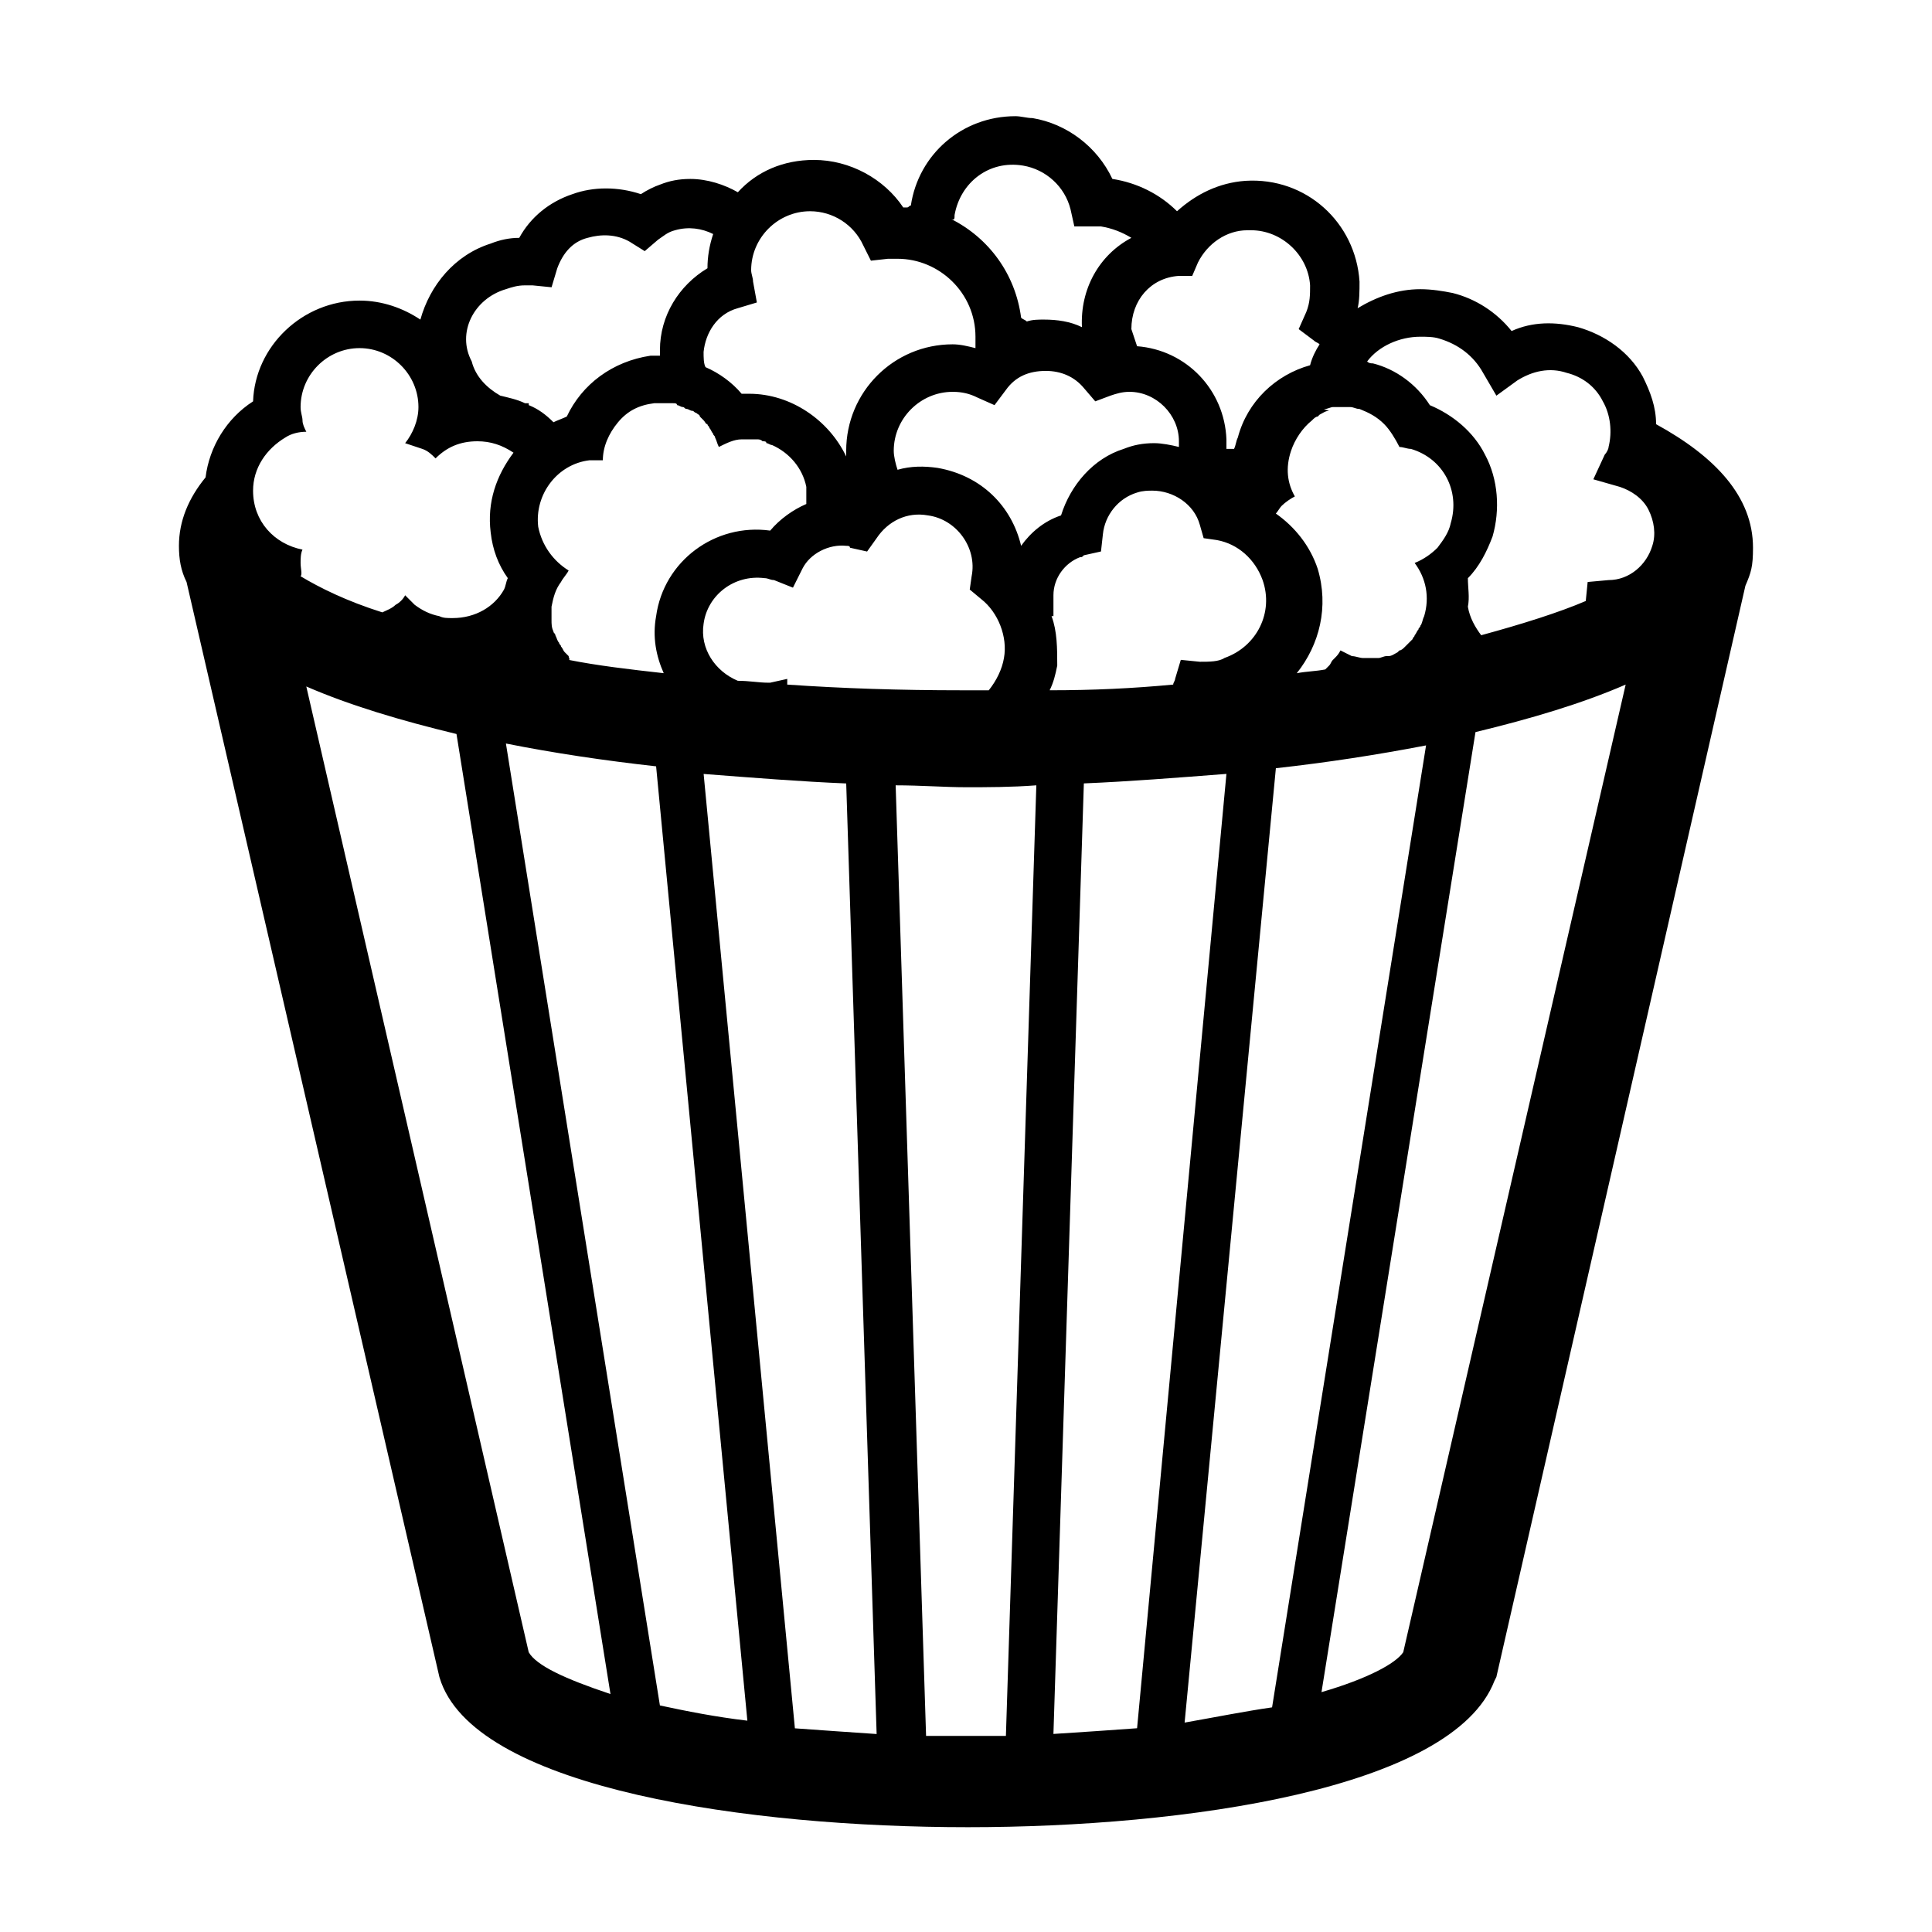 <?xml version="1.0" encoding="UTF-8"?>
<!-- Uploaded to: SVG Repo, www.svgrepo.com, Generator: SVG Repo Mixer Tools -->
<svg fill="#000000" width="800px" height="800px" version="1.1" viewBox="144 144 512 512" xmlns="http://www.w3.org/2000/svg">
 <path d="m582.88 256.41c0-4.535-1.512-8.566-3.527-12.594-3.527-6.551-10.078-11.082-17.129-13.098-6.047-1.512-12.09-1.512-17.633 1.008-4.031-5.039-9.574-8.566-15.617-10.078-2.519-0.504-5.543-1.008-8.566-1.008-6.047 0-11.586 2.016-16.625 5.039 0.504-2.016 0.504-4.535 0.504-7.055-1.008-15.617-14.105-27.711-30.23-26.703-7.055 0.504-13.098 3.527-18.137 8.062-4.535-4.535-10.578-7.559-17.129-8.566-4.031-8.566-12.09-14.609-21.16-16.121-1.512 0-3.023-0.504-4.535-0.504-14.105 0-25.695 10.078-27.711 23.68-0.504 0-0.504 0.504-1.008 0.504h-1.008c-5.039-7.559-14.105-12.594-23.68-12.594-8.062 0-15.113 3.023-20.152 8.566-3.527-2.016-8.062-3.527-12.594-3.527-3.023 0-5.543 0.504-8.062 1.512-1.512 0.504-3.527 1.512-5.039 2.519-6.043-2.019-12.594-2.019-18.133-0.004-6.047 2.016-11.082 6.047-14.105 11.586-2.519 0-5.039 0.504-7.559 1.512-9.574 3.023-16.121 11.082-18.641 20.152-4.535-3.023-10.078-5.039-16.121-5.039-15.113 0-27.711 12.09-28.215 26.703-7.055 4.535-11.586 12.09-12.594 20.152-4.535 5.543-7.055 11.586-7.055 18.137 0 3.527 0.504 6.551 2.016 9.574l67.008 290.2 0.504 1.512c10.578 28.215 81.617 38.289 139.55 38.289 57.434 0 128.47-10.078 139.55-38.793l0.504-1.008 65.996-289.19c1.512-3.527 2.016-5.039 2.016-10.078 0-13.602-10.074-24.184-25.691-32.746zm-62.473-23.176c1.512 0 3.527 0 5.039 0.504 5.039 1.512 9.07 4.535 11.586 9.07l3.527 6.047 5.543-4.031c4.031-2.519 8.566-3.527 13.098-2.016 4.031 1.008 7.559 3.527 9.574 7.559 2.016 3.527 2.519 8.062 1.512 12.09 0 0.504-0.504 1.512-1.008 2.016l-3.027 6.547 7.055 2.016c3.023 1.008 6.047 3.023 7.559 6.047 1.512 3.023 2.016 6.551 1.008 9.574-1.512 5.039-6.047 9.07-11.586 9.07l-5.543 0.504-0.504 5.039c-7.055 3.023-16.625 6.047-27.711 9.07-1.512-2.016-3.023-4.535-3.527-7.559 0.504-2.519 0-5.039 0-7.559 3.023-3.023 5.039-7.055 6.551-11.082 2.016-7.055 1.512-15.113-2.016-21.664-3.023-6.047-8.566-10.578-14.609-13.098-3.527-5.543-9.07-9.574-15.113-11.082-0.504 0-1.008 0-1.512-0.504 3.019-4.039 8.562-6.559 14.105-6.559zm-25.191 19.145c0.504 0 1.512-0.504 2.016-0.504h1.008 2.016 1.008 0.504c1.008 0 1.512 0.504 2.519 0.504 2.519 1.008 4.535 2.016 6.551 4.031 1.512 1.512 3.023 4.031 4.031 6.047 1.008 0 2.016 0.504 3.023 0.504 8.566 2.519 13.098 11.082 10.578 19.648-0.504 2.519-2.016 4.535-3.527 6.551-1.512 1.512-3.527 3.023-6.047 4.031 3.023 4.031 4.031 9.07 2.519 14.105-0.504 1.008-0.504 2.016-1.008 2.519 0 0.504-0.504 0.504-0.504 1.008-0.504 0.504-0.504 1.008-1.008 1.512 0 0.504-0.504 0.504-0.504 1.008-0.504 0.504-1.008 1.008-1.512 1.512l-0.504 0.504c-0.504 0.504-1.008 1.008-1.512 1.008l-0.504 0.504c-1.008 0.504-1.512 1.008-2.519 1.008h-0.504c-0.504 0-1.512 0.504-2.016 0.504h-1.008-1.008-1.008-1.008c-1.008 0-2.016-0.504-3.023-0.504-1.008-0.504-2.016-1.008-3.023-1.512-0.504 1.008-1.008 1.512-1.512 2.016l-0.504 0.504c-0.504 0.504-0.504 1.008-1.008 1.512l-1.008 1.008c-2.519 0.504-5.039 0.504-7.559 1.008 6.047-7.559 8.566-17.633 5.543-27.711-2.016-6.047-6.047-11.082-11.082-14.609 0.504-0.504 1.008-1.512 1.512-2.016 1.008-1.008 2.519-2.016 3.527-2.519-2.016-3.527-2.519-7.559-1.008-12.09 1.008-3.023 3.023-6.047 5.543-8.062 0.504-0.504 1.008-1.008 1.512-1.008l0.504-0.504c1.008-0.504 1.512-1.008 2.519-1.008-1.512-0.508-1.512-0.508-1.008-0.508zm-38.793-35.266h3.527l1.512-3.527c2.519-5.039 7.559-8.566 13.098-8.566h1.008c8.062 0 15.113 6.551 15.617 14.609 0 2.519 0 4.535-1.008 7.055l-2.016 4.535 4.031 3.023c0.504 0.504 1.008 0.504 1.512 1.008-1.008 1.512-2.016 3.527-2.519 5.543-9.07 2.519-16.625 9.574-19.145 19.145-0.504 1.008-0.504 2.016-1.008 3.023h-2.016v-1.512-0.504-0.504c-0.504-13.098-10.578-23.68-23.68-24.688-0.504-1.512-1.008-3.023-1.512-4.535 0-7.559 5.039-13.602 12.598-14.105zm-103.79 106.8-4.535 1.008h-0.504c-2.519 0-5.039-0.504-8.062-0.504-6.047-2.519-10.078-8.566-9.07-15.113 1.008-7.559 8.062-13.098 16.121-12.09 1.008 0 1.512 0.504 2.519 0.504l5.039 2.016 2.519-5.039c2.016-4.031 7.055-6.551 11.586-6.047 0.504 0 1.008 0 1.008 0.504l4.535 1.008 2.519-3.527c3.023-4.535 8.062-7.055 13.602-6.047 7.559 1.008 13.098 8.566 11.586 16.121l-0.504 3.527 3.023 2.519c4.535 3.527 7.055 10.078 6.047 15.617-0.504 3.023-2.016 6.047-4.031 8.566h-7.055c-16.625 0-31.738-0.504-46.352-1.512zm-57.938-6.043c-0.504-0.504-0.504-0.504-1.008-1.008-0.504-0.504-0.504-1.008-1.008-1.512 0-0.504-0.504-0.504-0.504-1.008-0.504-0.504-0.504-1.008-1.008-2.016 0-0.504-0.504-0.504-0.504-1.008-0.504-1.008-0.504-2.016-0.504-3.023v-3.527c0.504-2.519 1.008-4.535 2.519-6.551 0.504-1.008 1.512-2.016 2.016-3.023-4.031-2.519-7.055-6.551-8.062-11.586-1.008-8.566 5.039-16.625 13.602-17.633h3.527c0-3.527 1.512-7.055 4.031-10.078s5.543-4.535 9.574-5.039h2.519 1.008 1.512c0.504 0 1.008 0 1.008 0.504 0.504 0 1.008 0.504 1.512 0.504s0.504 0.504 1.008 0.504 1.008 0.504 1.512 0.504 0.504 0.504 1.008 0.504c0.504 0.504 1.008 0.504 1.008 1.008 0.504 0.504 0.504 0.504 1.008 1.008 0.504 0.504 0.504 1.008 1.008 1.008 0 0.504 0.504 0.504 0.504 1.008 0.504 0.504 0.504 1.008 1.008 1.512 0 0.504 0.504 0.504 0.504 1.008 0.504 1.008 0.504 1.512 1.008 2.519 2.016-1.008 4.031-2.016 6.047-2.016h2.519 1.512c0.504 0 1.008 0 1.512 0.504 0.504 0 1.008 0 1.008 0.504 0.504 0 1.008 0.504 1.512 0.504 4.535 2.016 8.062 6.047 9.07 11.082v1.008 3.527c-3.527 1.512-7.055 4.031-9.574 7.055-14.609-2.016-28.215 8.062-30.23 22.672-1.008 5.543 0 10.578 2.016 15.113-9.07-1.008-17.633-2.016-25.191-3.527 0.5 0.004-0.004-0.5-0.004-1.004zm119.91-29.223c-2.519-10.578-10.578-18.641-22.168-20.656-3.527-0.504-7.055-0.504-10.578 0.504-0.504-1.512-1.008-3.527-1.008-5.039 0-8.566 7.055-15.617 15.617-15.617 2.519 0 4.535 0.504 6.551 1.512l4.535 2.016 3.023-4.031c2.519-3.527 6.047-5.039 10.578-5.039 4.031 0 7.559 1.512 10.078 4.535l3.023 3.527 4.031-1.512c1.512-0.504 3.023-1.008 5.039-1.008 7.055 0 13.098 6.047 13.098 13.098v1.512c-2.016-0.504-4.535-1.008-6.551-1.008-3.023 0-5.543 0.504-8.062 1.512-8.062 2.519-14.105 9.574-16.625 17.633-4.535 1.512-8.062 4.535-10.582 8.062zm-17.633-87.664c1.512-8.566 9.07-14.609 18.137-13.098 6.047 1.008 11.082 5.543 12.594 11.586l1.008 4.535h4.535 2.519c3.023 0.504 5.543 1.512 8.062 3.023-8.566 4.535-13.602 13.602-13.098 23.68-3.023-1.512-6.551-2.016-10.078-2.016-1.512 0-3.023 0-4.535 0.504-0.504-0.504-1.008-0.504-1.512-1.008-1.512-11.586-8.566-21.16-18.641-26.199 1.008 0.504 1.008 0 1.008-1.008zm-57.434 24.688 5.039-1.512-1.012-5.539c0-1.008-0.504-2.016-0.504-3.023 0-8.566 7.055-15.617 15.617-15.617 6.047 0 11.586 3.527 14.105 9.07l2.016 4.031 4.535-0.504h2.519c11.082 0 20.656 9.07 20.656 20.656v3.023c-2.016-0.504-4.031-1.008-6.047-1.008-15.617 0-28.215 12.594-28.215 28.215v1.512c-4.535-9.574-14.609-16.625-25.695-16.625h-2.016c-2.519-3.023-6.047-5.543-9.574-7.055-0.504-1.008-0.504-2.519-0.504-4.031 0.512-5.043 3.535-10.082 9.078-11.594zm-61.465-5.039c1.512-0.504 3.023-1.008 5.039-1.008h2.016l5.039 0.504 1.512-5.039c1.512-4.031 4.031-7.055 8.062-8.062 3.527-1.008 7.559-1.008 11.082 1.008l4.031 2.519 3.527-3.023c1.512-1.008 2.519-2.016 4.535-2.519 3.527-1.008 7.055-0.504 10.078 1.008-1.008 3.023-1.512 6.047-1.512 9.07-7.559 4.535-12.594 12.594-12.594 21.664v1.512h-2.519c-10.078 1.512-18.137 7.559-22.168 16.121-1.008 0.504-2.519 1.008-3.527 1.512-2.016-2.016-4.031-3.527-6.551-4.535v-0.504h-1.008c-2.016-1.008-4.535-1.512-6.551-2.016-3.527-2.016-6.551-5.039-7.559-9.07-4.035-7.551 0.5-16.621 9.066-19.141zm-54.414 72.551c0-1.008 0-2.519 0.504-3.527-7.559-1.512-13.098-7.559-13.098-15.617 0-6.047 3.527-11.082 8.566-14.105 1.512-1.008 3.527-1.512 5.543-1.512-0.504-1.008-1.008-2.016-1.008-3.023-0.004-1.008-0.508-2.016-0.508-3.527 0-8.566 7.055-15.617 15.617-15.617 8.566 0 15.617 7.055 15.617 15.617 0 3.527-1.512 7.055-3.527 9.574 1.512 0.504 3.023 1.008 4.535 1.512s2.519 1.512 3.527 2.519c3.023-3.023 6.551-4.535 11.082-4.535 3.527 0 6.551 1.008 9.574 3.023-4.535 6.047-7.055 13.098-6.047 21.16 0.504 4.535 2.016 8.566 4.535 12.09-0.504 1.008-0.504 2.016-1.008 3.023-2.519 4.535-7.559 7.559-13.602 7.559-1.512 0-2.519 0-3.527-0.504-2.519-0.504-4.535-1.512-6.551-3.023-1.008-1.008-1.512-1.512-2.519-2.519-0.504 1.008-1.512 2.016-2.519 2.519-1.008 1.008-2.519 1.512-3.527 2.016-9.574-3.023-16.625-6.551-21.664-9.574 0.508-0.504 0.004-2.016 0.004-3.527zm60.457 288.68-58.945-255.94c11.586 5.039 25.191 9.07 39.801 12.594l40.809 254.42c-12.09-4.027-19.648-7.551-21.664-11.078zm34.766 14.105-40.809-254.93c12.594 2.519 26.199 4.535 39.801 6.047l24.184 252.91c-8.566-1.012-16.125-2.523-23.176-4.035zm35.77 6.047-24.184-252.91c13.098 1.008 25.695 2.016 37.785 2.519l8.062 251.91c-7.559-0.504-14.609-1.008-21.664-1.512zm55.922 2.016h-10.578-10.578l-8.062-251.91c6.551 0 13.098 0.504 18.641 0.504s12.09 0 18.641-0.504zm12.094-296.75h0.504v-5.543c0-4.535 3.023-8.566 7.055-10.078 0.504 0 0.504 0 1.008-0.504l4.535-1.008 0.504-4.535c0.504-5.039 4.031-9.574 9.07-11.082 1.512-0.504 3.023-0.504 4.031-0.504 5.543 0 11.082 3.527 12.594 9.07l1.008 3.527 3.527 0.504c5.543 1.008 10.078 5.039 12.09 10.578 3.023 8.566-1.512 17.633-10.078 20.656-1.516 1.012-4.035 1.012-6.551 1.012l-5.039-0.504-1.512 5.039c0 0.504-0.504 1.008-0.504 1.512-10.578 1.008-21.16 1.512-32.746 1.512 1.008-2.016 1.512-4.031 2.016-6.551-0.004-4.535-0.004-9.07-1.512-13.102zm0.5 296.24 8.062-251.91c12.09-0.504 24.688-1.512 37.785-2.519l-23.68 252.91c-7.051 0.504-14.105 1.008-22.168 1.512zm34.766-3.023 24.184-252.91c13.602-1.512 26.703-3.527 39.801-6.047l-40.809 254.93c-7.055 1.012-14.613 2.523-23.176 4.035zm57.938-18.641c-2.016 3.023-9.574 7.055-21.664 10.578l40.809-254.42c14.609-3.527 28.215-7.559 39.801-12.594z"/>
</svg>